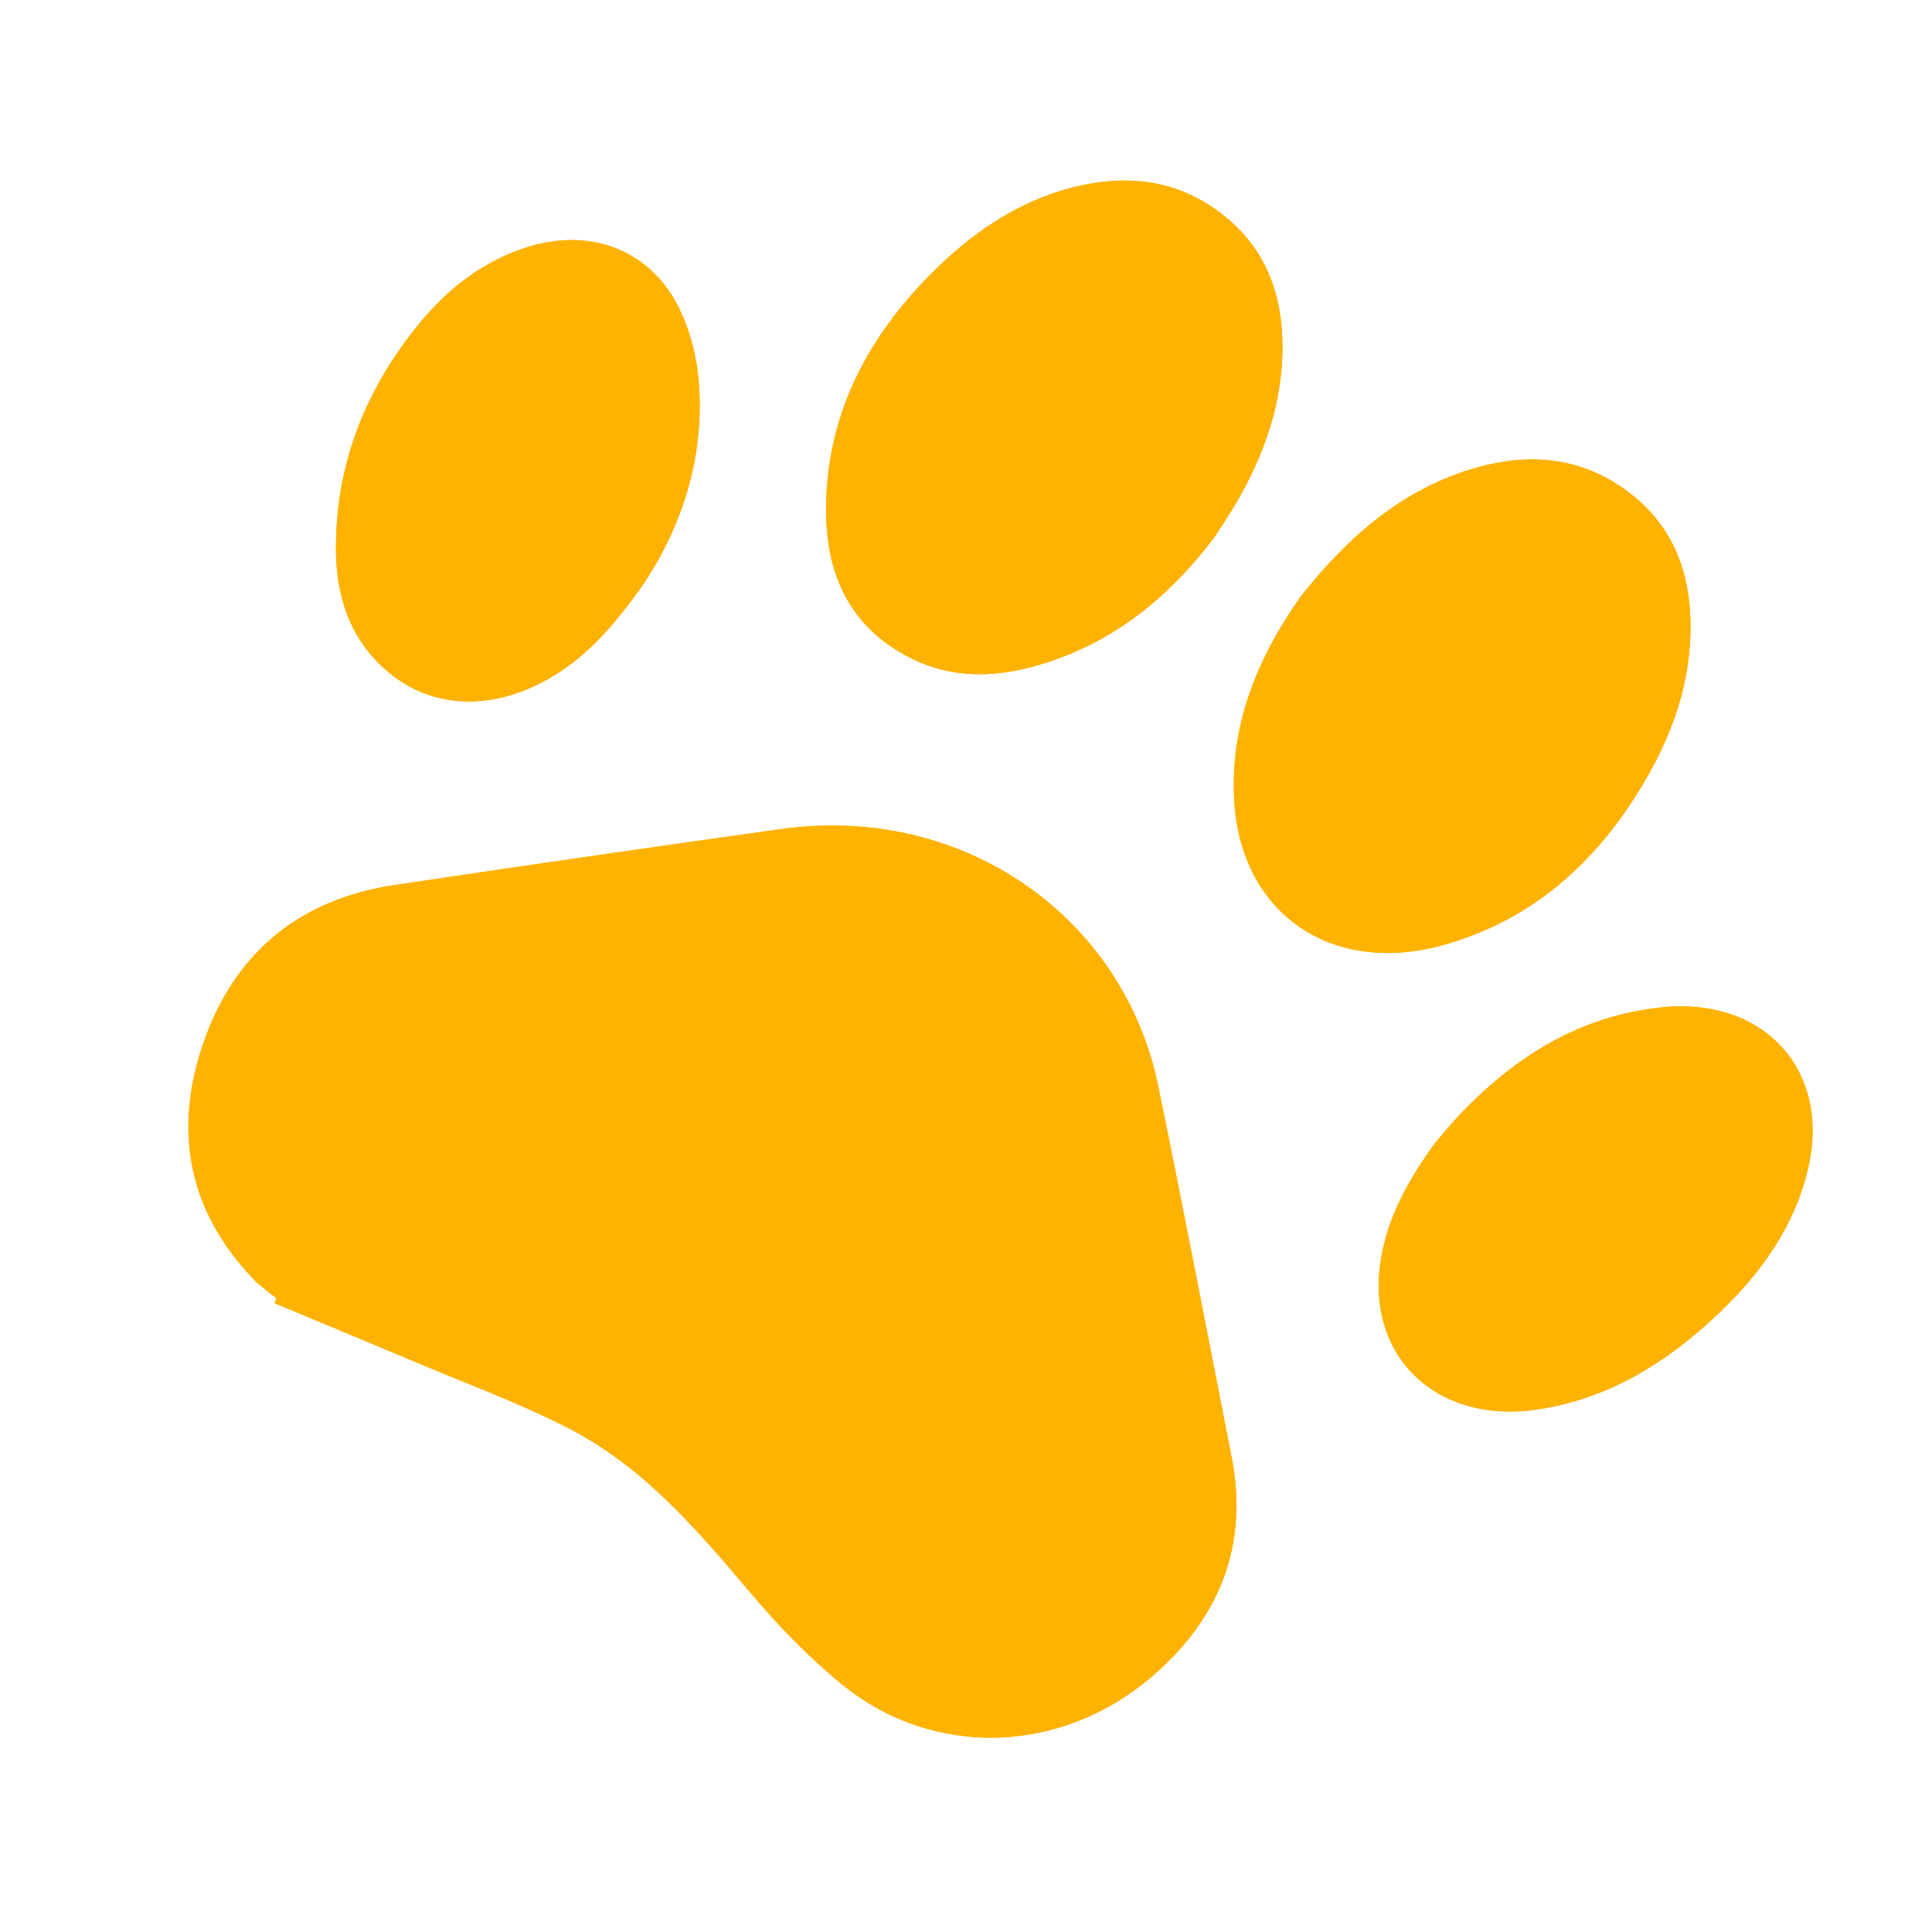 <svg width="46" height="46" viewBox="0 0 46 46" fill="none" xmlns="http://www.w3.org/2000/svg">
<path d="M6.534 31.026C7.61 31.478 8.688 31.921 9.765 32.376C11.009 32.903 12.288 33.373 13.491 33.982C15.302 34.9 16.579 36.4 17.853 37.904C18.511 38.688 19.235 39.438 20.029 40.09C22.221 41.885 25.288 41.777 27.46 39.889C29.078 38.481 29.729 36.74 29.32 34.675C28.746 31.742 28.181 28.811 27.582 25.884C26.747 21.785 22.888 19.141 18.611 19.738C15.538 20.168 12.469 20.613 9.398 21.072C7.111 21.413 5.584 22.705 4.853 24.803C4.12 26.896 4.468 28.822 6.039 30.459C6.08 30.5 6.117 30.543 6.16 30.575C6.302 30.69 6.445 30.805 6.587 30.915C6.569 30.954 6.551 30.988 6.538 31.025L6.534 31.026Z" fill="#FFB200"/>
<path d="M30.961 14.213C29.911 15.71 29.277 17.297 29.388 19.084C29.552 21.762 31.722 23.25 34.389 22.493C36.4 21.924 37.866 20.651 38.952 18.941C39.65 17.837 40.149 16.654 40.235 15.353C40.339 13.796 39.913 12.44 38.515 11.537C37.438 10.842 36.245 10.799 35.029 11.17C33.287 11.704 32.029 12.866 30.964 14.208L30.961 14.213Z" fill="#FFB200"/>
<path d="M28.938 12.749C29.767 11.546 30.417 10.206 30.52 8.683C30.622 7.139 30.192 5.801 28.817 4.901C27.815 4.244 26.694 4.17 25.538 4.463C24.196 4.806 23.111 5.572 22.16 6.528C20.66 8.04 19.735 9.813 19.672 11.919C19.622 13.459 20.093 14.8 21.554 15.602C22.73 16.248 23.968 16.131 25.191 15.681C26.744 15.112 27.939 14.092 28.946 12.748L28.938 12.749Z" fill="#FFB200"/>
<path d="M34.166 27.215C33.526 28.104 33.113 28.878 32.923 29.748C32.39 32.173 34.117 33.947 36.643 33.553C38.318 33.292 39.679 32.441 40.878 31.31C41.917 30.332 42.726 29.21 43.05 27.817C43.593 25.505 42.024 23.748 39.6 23.981C37.686 24.168 36.156 25.102 34.852 26.438C34.565 26.73 34.312 27.052 34.174 27.209L34.166 27.215Z" fill="#FFB200"/>
<path d="M15.194 14.089C16.156 12.725 16.825 10.95 16.624 8.959C16.568 8.418 16.421 7.865 16.187 7.375C15.512 5.956 14.052 5.392 12.511 5.898C11.501 6.229 10.695 6.855 10.034 7.643C8.698 9.247 7.977 11.077 7.999 13.137C8.013 14.192 8.324 15.166 9.134 15.905C10.19 16.873 11.657 16.957 13.05 16.167C13.845 15.714 14.469 15.085 15.193 14.085L15.194 14.089Z" fill="#FFB200"/>
<path d="M6.534 31.026C7.61 31.478 8.688 31.921 9.765 32.376C11.009 32.903 12.289 33.373 13.491 33.982C15.302 34.9 16.579 36.4 17.853 37.904C18.511 38.688 19.236 39.438 20.029 40.09C22.221 41.885 25.288 41.777 27.46 39.889C29.078 38.481 29.729 36.74 29.321 34.675C28.746 31.742 28.181 28.811 27.582 25.884C26.747 21.785 22.888 19.141 18.611 19.738C15.538 20.168 12.469 20.613 9.398 21.072C7.111 21.413 5.584 22.705 4.853 24.803C4.121 26.896 4.468 28.822 6.039 30.459C6.08 30.5 6.117 30.543 6.16 30.575C6.303 30.69 6.445 30.805 6.587 30.915C6.57 30.954 6.551 30.988 6.538 31.025L6.534 31.026Z" fill="#FFB200"/>
<path d="M30.961 14.213C29.912 15.71 29.277 17.297 29.388 19.084C29.552 21.762 31.722 23.25 34.389 22.493C36.401 21.924 37.866 20.651 38.952 18.941C39.651 17.837 40.149 16.654 40.235 15.353C40.339 13.796 39.913 12.44 38.516 11.537C37.438 10.842 36.245 10.799 35.029 11.17C33.287 11.704 32.029 12.866 30.964 14.208L30.961 14.213Z" fill="#FFB200"/>
<path d="M28.938 12.749C29.767 11.546 30.417 10.206 30.52 8.683C30.622 7.139 30.192 5.801 28.818 4.901C27.815 4.244 26.694 4.17 25.538 4.463C24.196 4.806 23.111 5.572 22.16 6.528C20.66 8.04 19.735 9.813 19.672 11.919C19.622 13.459 20.093 14.8 21.554 15.602C22.73 16.248 23.968 16.131 25.191 15.681C26.744 15.112 27.939 14.092 28.946 12.748L28.938 12.749Z" fill="#FFB200"/>
<path d="M34.166 27.215C33.526 28.104 33.114 28.879 32.923 29.748C32.39 32.173 34.118 33.948 36.643 33.553C38.319 33.292 39.679 32.441 40.879 31.31C41.917 30.333 42.726 29.21 43.05 27.818C43.593 25.506 42.024 23.748 39.6 23.982C37.686 24.168 36.156 25.102 34.852 26.439C34.565 26.73 34.312 27.052 34.174 27.209L34.166 27.215Z" fill="#FFB200"/>
<path d="M15.194 14.089C16.156 12.725 16.825 10.95 16.624 8.959C16.568 8.418 16.421 7.865 16.187 7.375C15.512 5.956 14.052 5.392 12.511 5.898C11.501 6.229 10.695 6.855 10.034 7.643C8.698 9.247 7.977 11.077 8 13.137C8.013 14.192 8.324 15.166 9.134 15.905C10.19 16.873 11.657 16.957 13.05 16.167C13.845 15.714 14.469 15.085 15.193 14.085L15.194 14.089Z" fill="#FFB200"/>
</svg>

